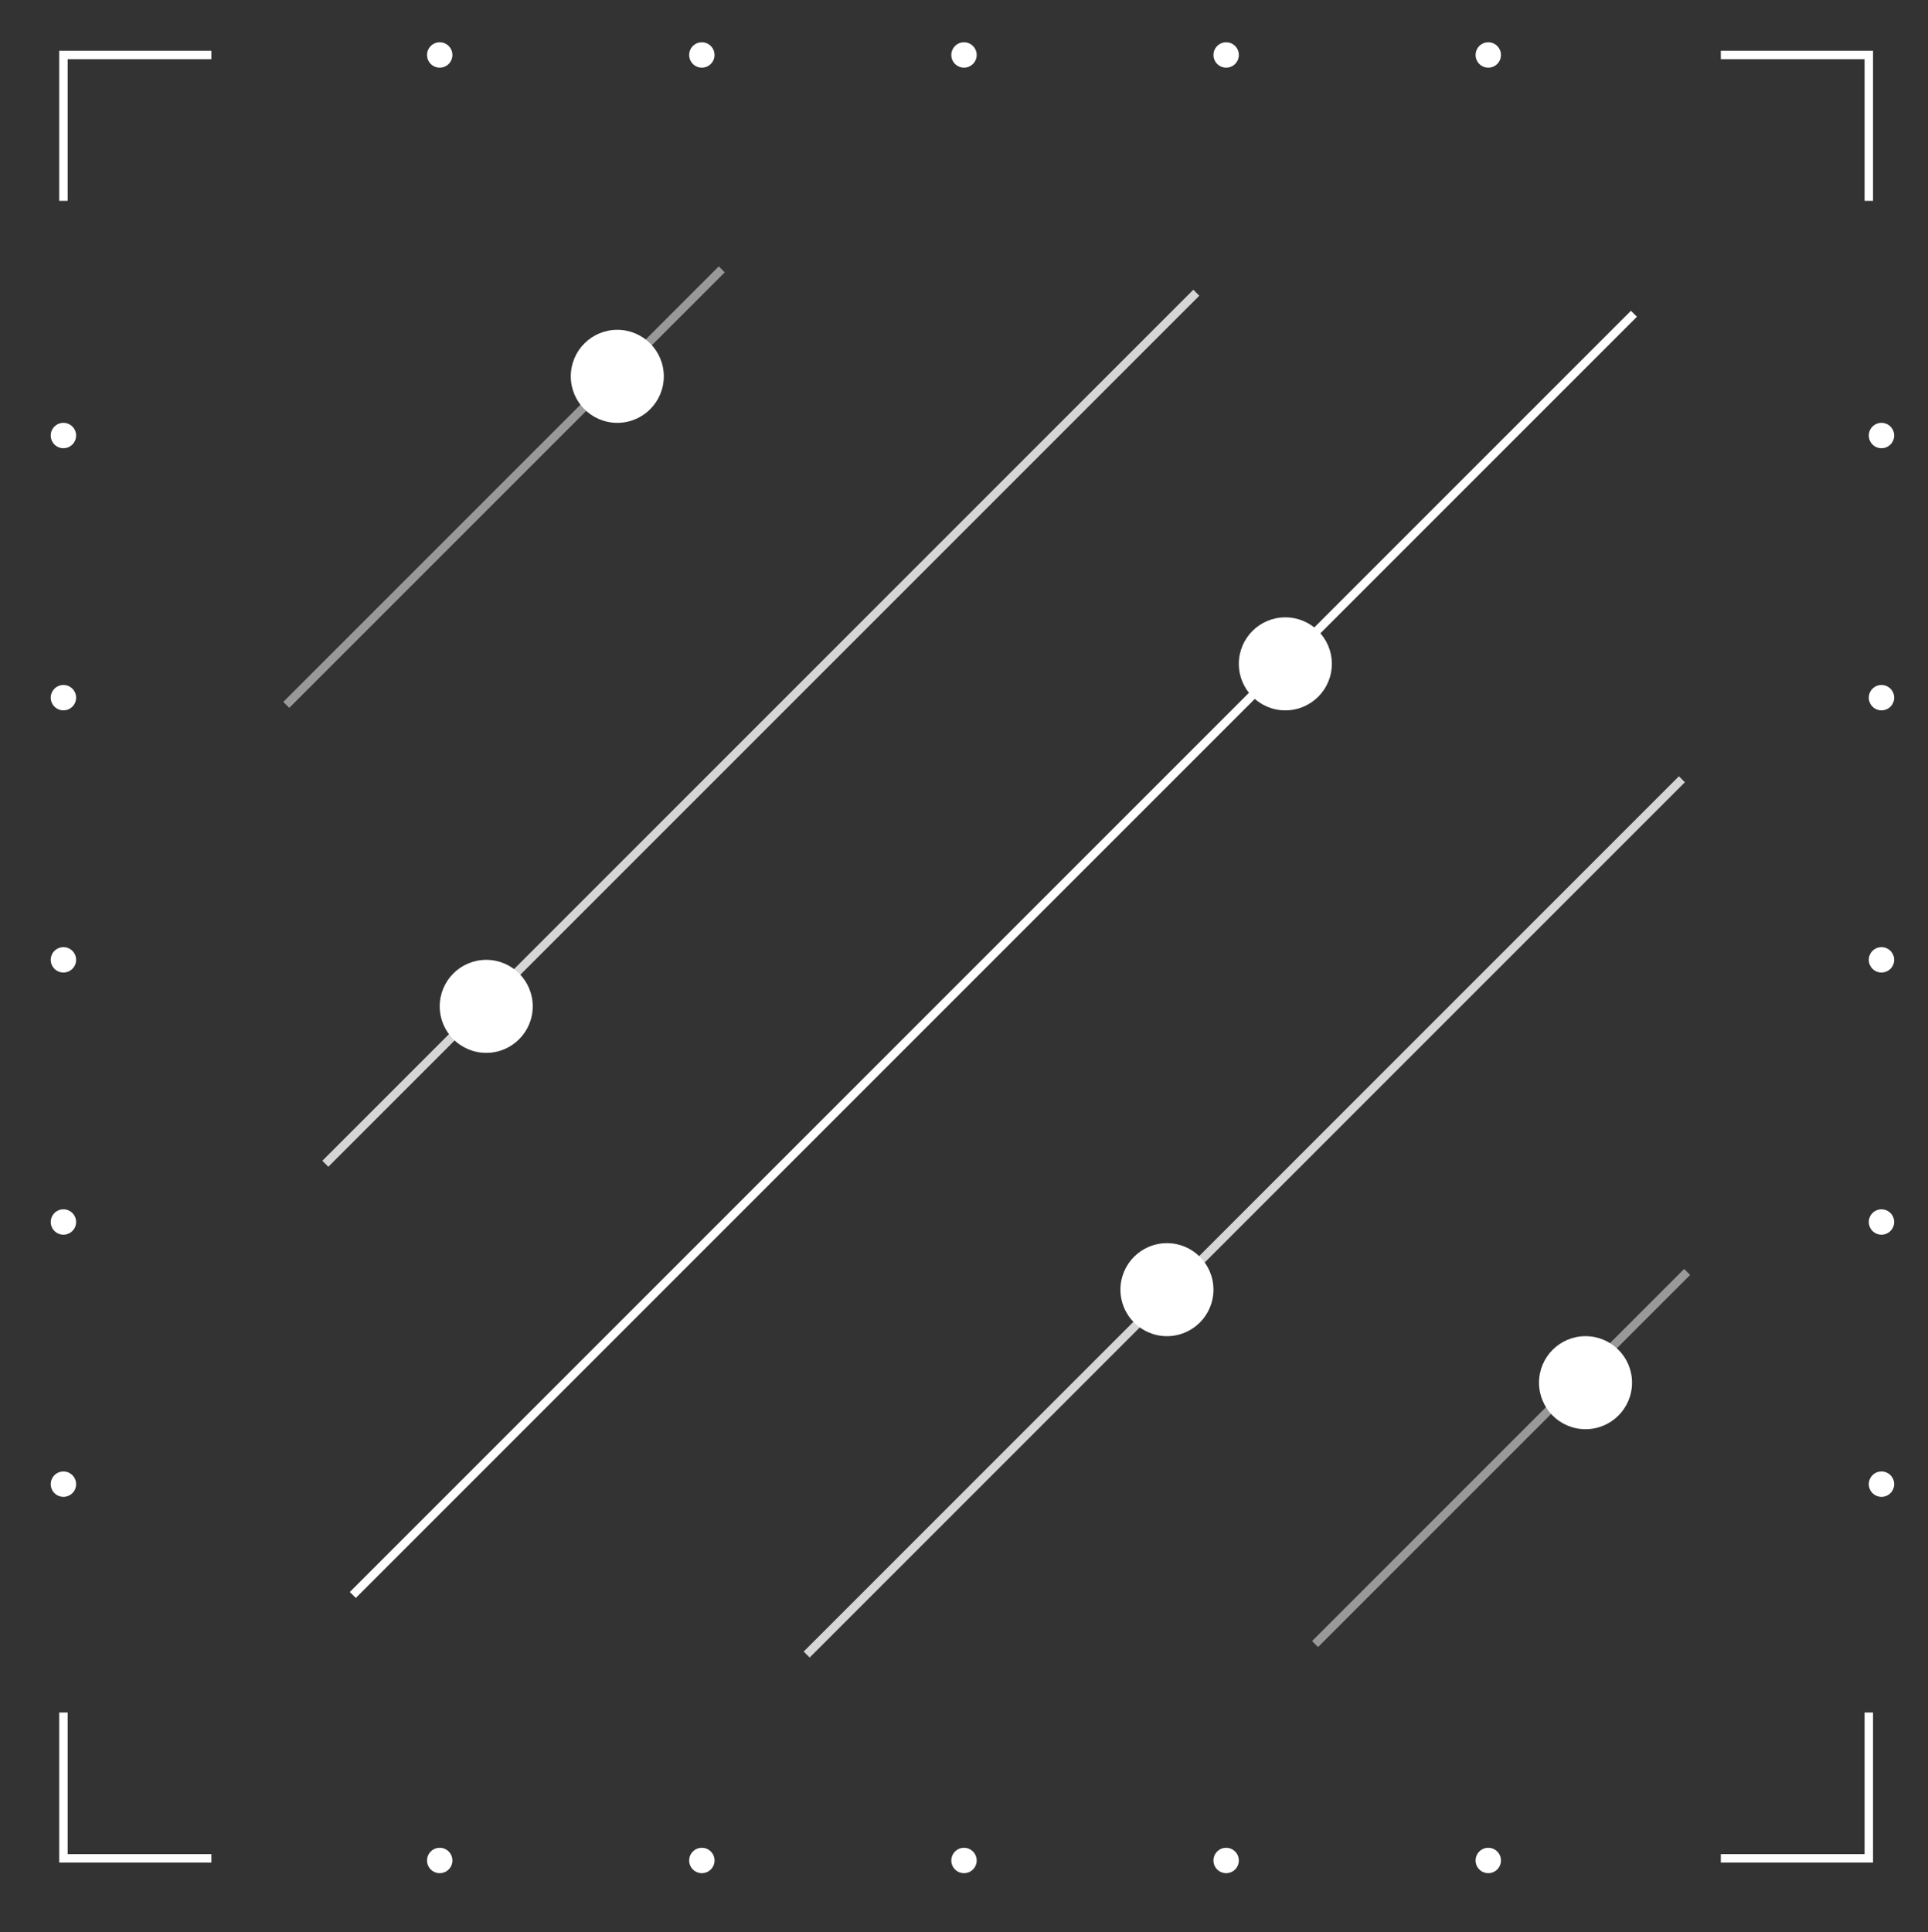 <svg width="456" height="457" viewBox="0 0 456 457" fill="none" xmlns="http://www.w3.org/2000/svg">
<rect x="0" y="0" width="456" height="457" fill="#333333" stroke="none"/>
<path d="M50 13H15V47.5" stroke="white" stroke-width="2"/>
<path d="M50 439.5H15V405" stroke="white" stroke-width="2"/>
<path d="M407 13H442V47.5" stroke="white" stroke-width="2"/>
<path d="M407 439.5H442V405" stroke="white" stroke-width="2"/>
<circle cx="15" cy="103" r="3" fill="white"/>
<circle cx="352" cy="13" r="3" transform="rotate(90 352 13)" fill="white"/>
<circle cx="352" cy="440" r="3" transform="rotate(90 352 440)" fill="white"/>
<circle cx="445" cy="103" r="3" fill="white"/>
<circle cx="15" cy="165" r="3" fill="white"/>
<circle cx="290" cy="13" r="3" transform="rotate(90 290 13)" fill="white"/>
<circle cx="290" cy="440" r="3" transform="rotate(90 290 440)" fill="white"/>
<circle cx="445" cy="165" r="3" fill="white"/>
<circle cx="15" cy="227" r="3" fill="white"/>
<circle cx="228" cy="13" r="3" transform="rotate(90 228 13)" fill="white"/>
<circle cx="228" cy="440" r="3" transform="rotate(90 228 440)" fill="white"/>
<circle cx="445" cy="227" r="3" fill="white"/>
<circle cx="15" cy="289" r="3" fill="white"/>
<circle cx="166" cy="13" r="3" transform="rotate(90 166 13)" fill="white"/>
<circle cx="166" cy="440" r="3" transform="rotate(90 166 440)" fill="white"/>
<circle cx="445" cy="289" r="3" fill="white"/>
<circle cx="15" cy="351" r="3" fill="white"/>
<circle cx="104" cy="13" r="3" transform="rotate(90 104 13)" fill="white"/>
<circle cx="104" cy="440" r="3" transform="rotate(90 104 440)" fill="white"/>
<circle cx="445" cy="351" r="3" fill="white"/>
<line x1="170.707" y1="63.707" x2="67.707" y2="166.707" stroke="white" stroke-opacity="0.5" stroke-width="2"/>
<line x1="311.033" y1="388.814" x2="399.033" y2="300.814" stroke="white" stroke-opacity="0.5" stroke-width="2"/>
<line x1="282.947" y1="69.229" x2="76.947" y2="275.229" stroke="white" stroke-opacity="0.8" stroke-width="2"/>
<line x1="190.793" y1="391.293" x2="397.793" y2="184.293" stroke="white" stroke-opacity="0.8" stroke-width="2"/>
<line x1="386.447" y1="74.207" x2="83.447" y2="377.207" stroke="white" stroke-width="2"/>
<circle cx="146" cy="89" r="11" fill="white"/>
<circle cx="115" cy="238" r="11" fill="white"/>
<circle cx="304" cy="157" r="11" fill="white"/>
<circle cx="276" cy="305" r="11" fill="white"/>
<circle cx="375" cy="327" r="11" fill="white"/>
</svg>
